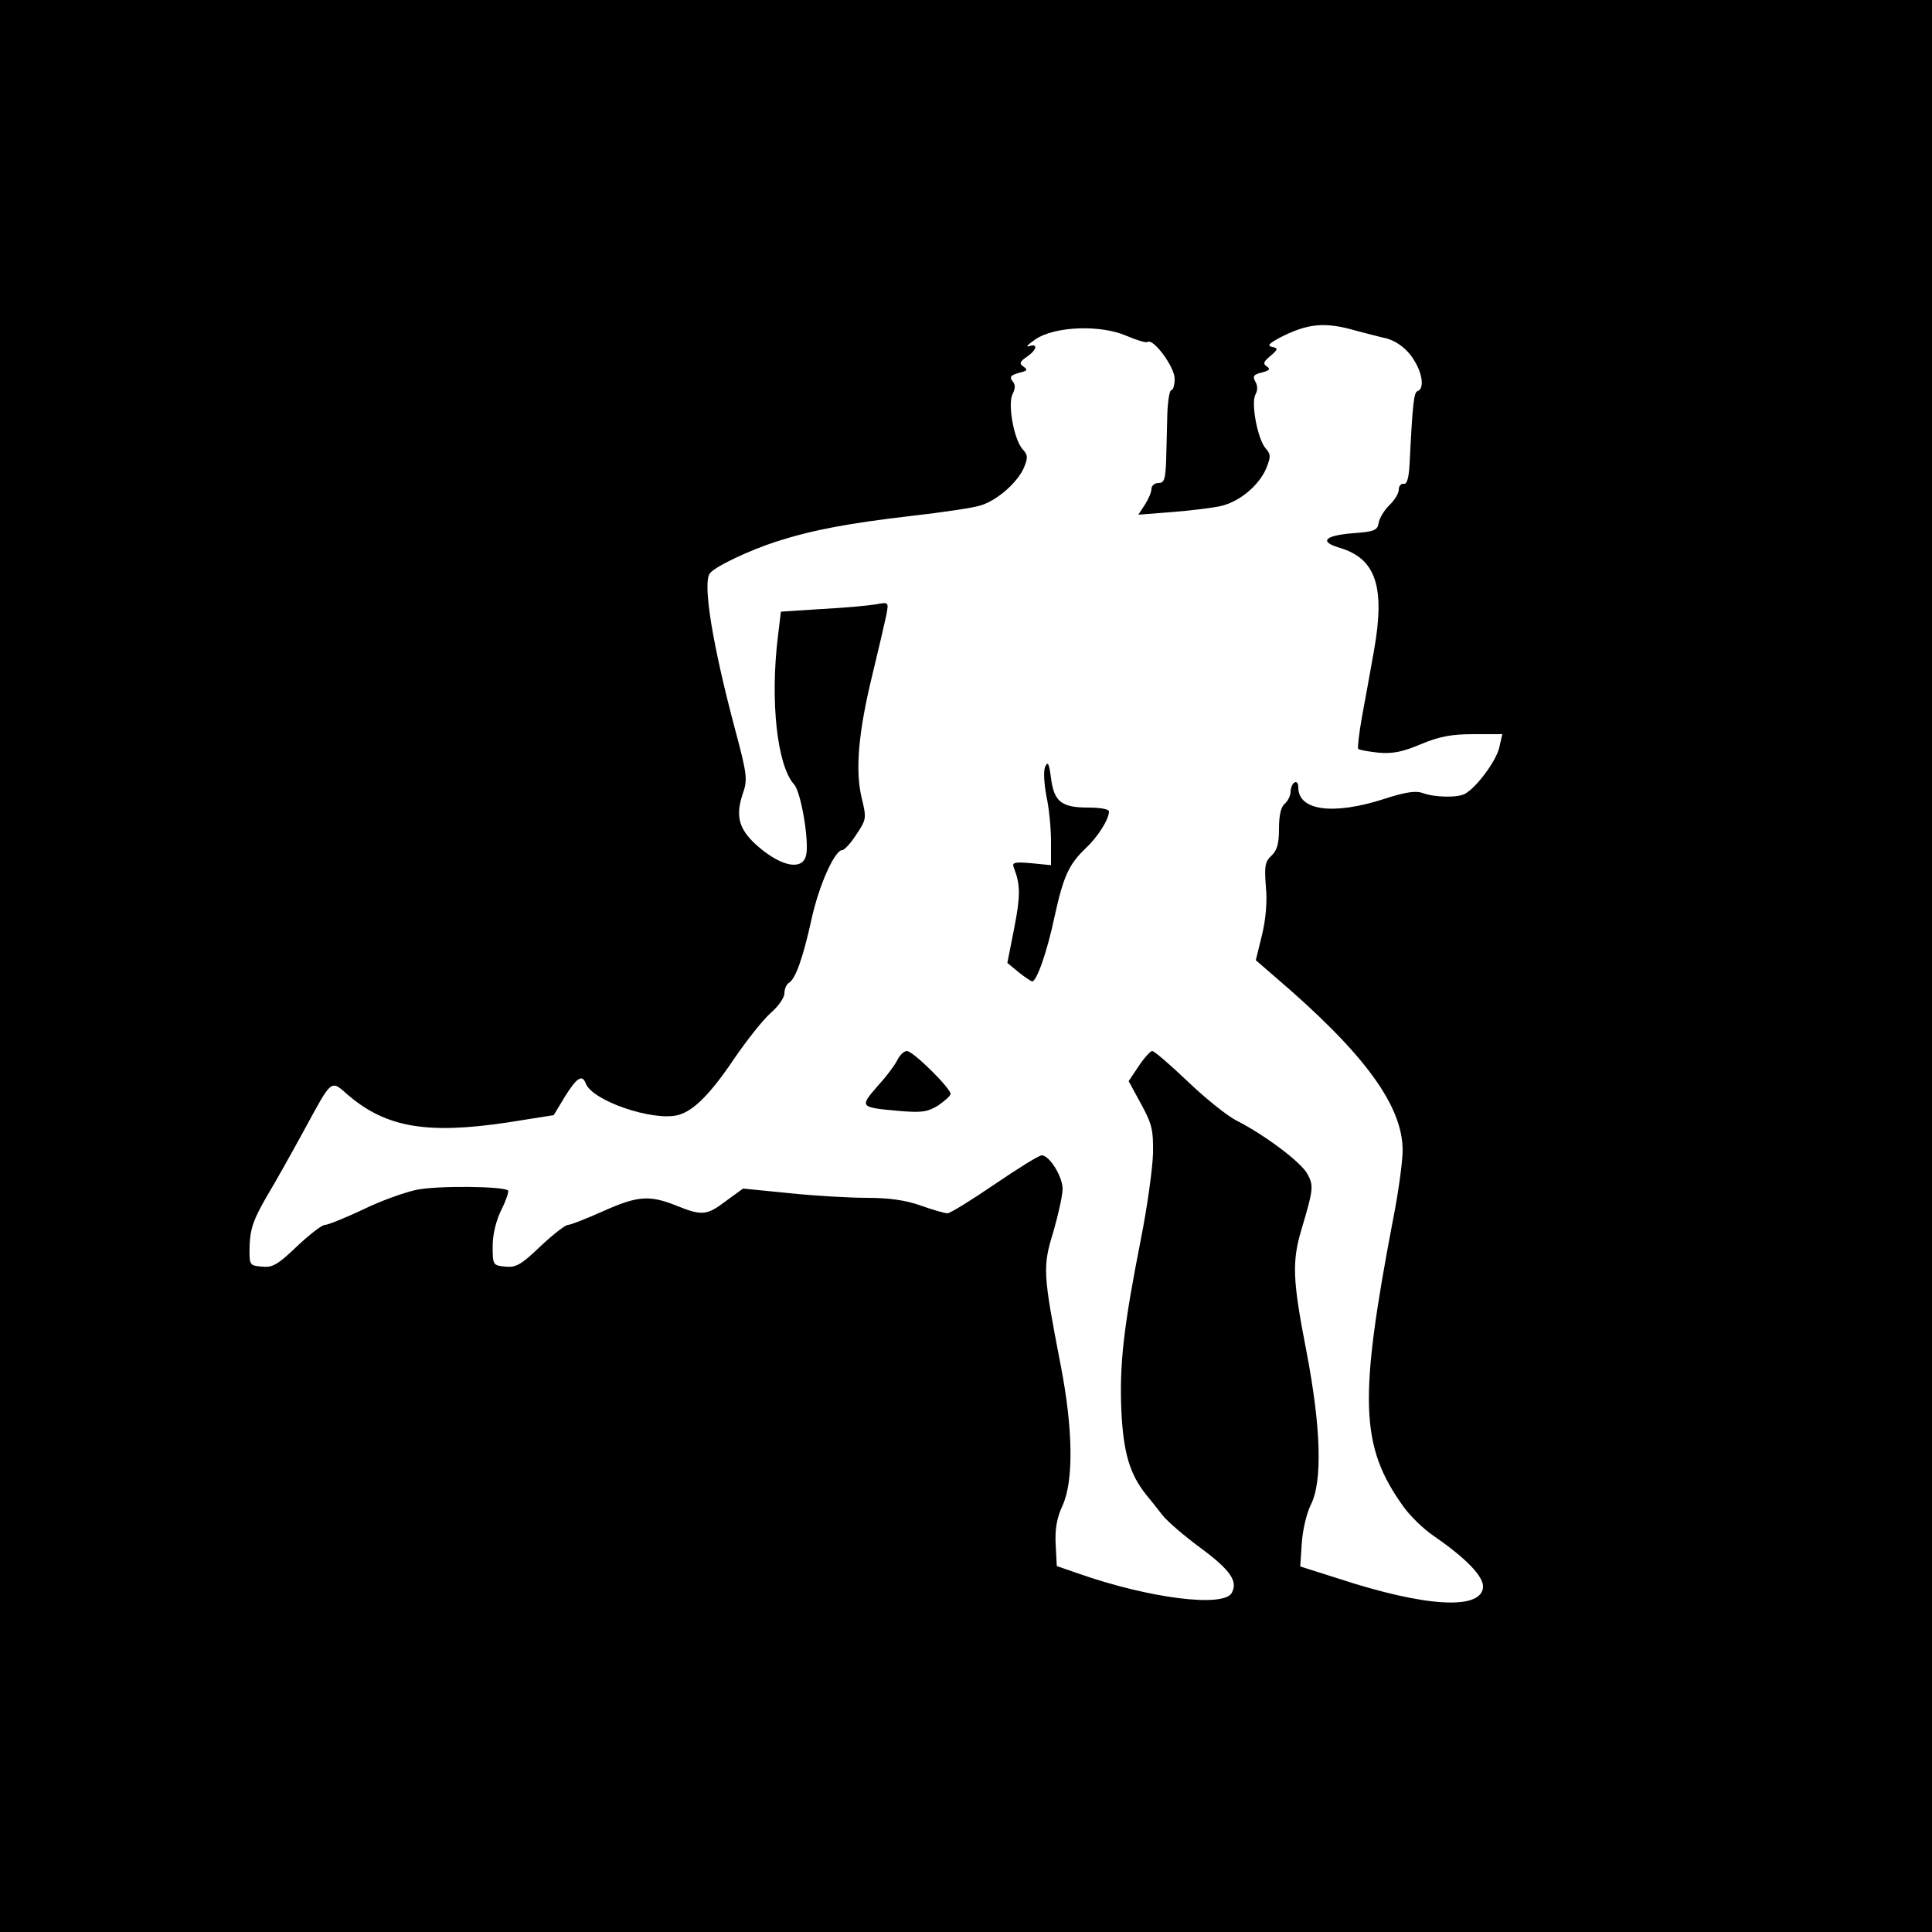 <?xml version="1.0" standalone="no"?>
<!DOCTYPE svg PUBLIC "-//W3C//DTD SVG 20010904//EN"
 "http://www.w3.org/TR/2001/REC-SVG-20010904/DTD/svg10.dtd">
<svg version="1.0" xmlns="http://www.w3.org/2000/svg"
 width="500pt" height="500pt" viewBox="0 0 500 500"
 preserveAspectRatio="xMidYMid meet">
<g transform="translate(0,500) scale(0.1,-0.1)"
fill="#000000" stroke="none">
<path d="M0 2500 l0 -2500 2500 0 2500 0 0 2500 0 2500 -2500 0 -2500 0 0
-2500z m3510 1644 c30 -8 62 -16 70 -18 30 -5 62 -28 80 -59 22 -35 26 -73 9
-79 -10 -3 -13 -29 -21 -188 -2 -38 -7 -54 -15 -52 -7 1 -13 -6 -13 -15 0 -10
-11 -28 -25 -41 -13 -13 -25 -33 -27 -45 -3 -19 -10 -23 -67 -27 -74 -6 -88
-22 -33 -38 93 -28 117 -101 88 -265 -9 -51 -23 -128 -31 -171 -8 -44 -12 -82
-10 -84 3 -3 26 -7 53 -10 36 -3 62 2 109 22 48 20 79 26 137 26 l74 0 -8 -35
c-8 -34 -57 -101 -88 -119 -18 -11 -80 -10 -111 2 -18 6 -45 2 -100 -16 -131
-42 -221 -30 -221 30 0 11 -4 16 -10 13 -5 -3 -10 -14 -10 -24 0 -10 -7 -24
-15 -31 -10 -8 -15 -30 -15 -65 0 -39 -5 -56 -20 -70 -16 -15 -18 -26 -14 -79
4 -39 0 -84 -10 -126 l-16 -65 52 -45 c228 -195 328 -331 328 -447 0 -29 -11
-110 -25 -180 -89 -467 -85 -586 27 -742 17 -24 52 -58 77 -75 87 -60 132
-107 129 -135 -7 -58 -149 -50 -372 23 l-101 32 4 60 c2 33 12 76 23 99 31 60
27 200 -11 398 -36 185 -38 232 -12 318 30 101 31 110 15 140 -15 30 -111 102
-184 139 -24 12 -81 58 -126 101 -46 44 -87 79 -92 79 -5 0 -21 -18 -35 -39
l-26 -39 32 -59 c28 -51 32 -67 31 -128 -1 -38 -15 -140 -32 -225 -44 -223
-55 -320 -50 -439 5 -109 21 -165 64 -219 11 -13 30 -37 43 -54 13 -16 57 -54
98 -84 77 -57 97 -86 81 -116 -20 -39 -213 -15 -398 50 l-55 19 -3 56 c-2 40
3 69 18 101 29 64 27 199 -5 363 -46 238 -47 254 -19 345 13 45 24 95 24 111
0 32 -34 87 -54 87 -7 0 -62 -34 -122 -75 -60 -41 -115 -75 -122 -75 -7 0 -38
9 -69 20 -39 14 -83 20 -138 20 -44 0 -135 5 -201 12 l-121 12 -44 -32 c-50
-38 -62 -39 -129 -12 -70 28 -101 25 -190 -15 -43 -19 -83 -35 -90 -35 -7 0
-39 -25 -72 -56 -49 -47 -63 -55 -90 -52 -32 3 -33 4 -33 53 0 31 9 67 23 95
12 24 19 46 17 49 -12 11 -180 13 -236 2 -33 -7 -97 -30 -141 -52 -45 -21 -89
-39 -97 -39 -8 0 -40 -25 -73 -56 -49 -47 -63 -55 -90 -52 -33 3 -33 3 -32 56
2 43 10 66 44 125 24 40 67 117 97 172 74 136 68 131 115 90 98 -83 204 -101
411 -70 l120 19 29 48 c31 50 45 58 54 34 17 -45 173 -98 238 -82 40 10 84 54
146 146 32 47 74 100 94 118 20 17 36 40 36 51 0 11 5 23 11 27 18 10 37 65
59 164 19 88 60 180 80 180 5 0 22 18 36 40 26 39 27 42 14 95 -17 71 -9 169
28 320 16 66 32 135 36 154 6 33 6 33 -27 27 -17 -3 -80 -9 -139 -12 l-107 -7
-8 -66 c-20 -165 -2 -332 42 -381 18 -19 40 -149 31 -184 -9 -38 -60 -30 -119
19 -54 45 -65 80 -45 140 13 37 12 49 -19 165 -59 221 -85 380 -66 406 12 17
102 60 174 83 94 30 186 47 349 66 80 9 160 21 178 27 43 13 96 60 112 98 11
26 10 33 -4 48 -22 25 -39 118 -25 143 7 15 7 24 -1 33 -8 11 -4 15 17 21 21
5 24 8 12 16 -12 8 -10 13 9 26 26 18 29 35 5 27 -10 -3 -2 5 17 18 50 34 169
38 235 9 26 -11 51 -19 55 -16 15 10 70 -65 70 -95 0 -17 -4 -30 -9 -30 -4 0
-9 -28 -10 -62 -1 -35 -2 -89 -3 -120 -2 -49 -5 -58 -20 -58 -10 0 -18 -7 -18
-15 0 -9 -8 -27 -17 -41 l-17 -26 90 7 c49 4 106 11 126 16 48 12 97 54 115
97 12 30 12 36 -1 51 -21 23 -39 117 -27 140 6 10 6 23 0 33 -8 14 -5 19 17
24 19 5 23 9 12 16 -10 7 -8 12 10 27 20 17 20 20 5 23 -14 3 -10 8 17 23 73
38 118 43 200 19z"/>
<path d="M2705 3016 c-5 -11 -3 -43 3 -76 7 -31 12 -84 12 -117 l0 -62 -51 5
c-44 4 -51 2 -45 -12 17 -44 17 -72 1 -155 l-18 -91 29 -24 c16 -13 32 -23 35
-24 12 0 39 77 58 167 23 105 37 136 81 178 32 30 60 75 60 95 0 6 -23 10 -53
10 -70 0 -89 15 -97 76 -5 38 -8 45 -15 30z"/>
<path d="M2323 2258 c-6 -13 -29 -44 -52 -69 -47 -54 -46 -55 55 -64 59 -5 74
-3 102 14 17 12 32 25 32 30 0 15 -97 111 -113 111 -7 0 -18 -10 -24 -22z"/>
</g>
</svg>

